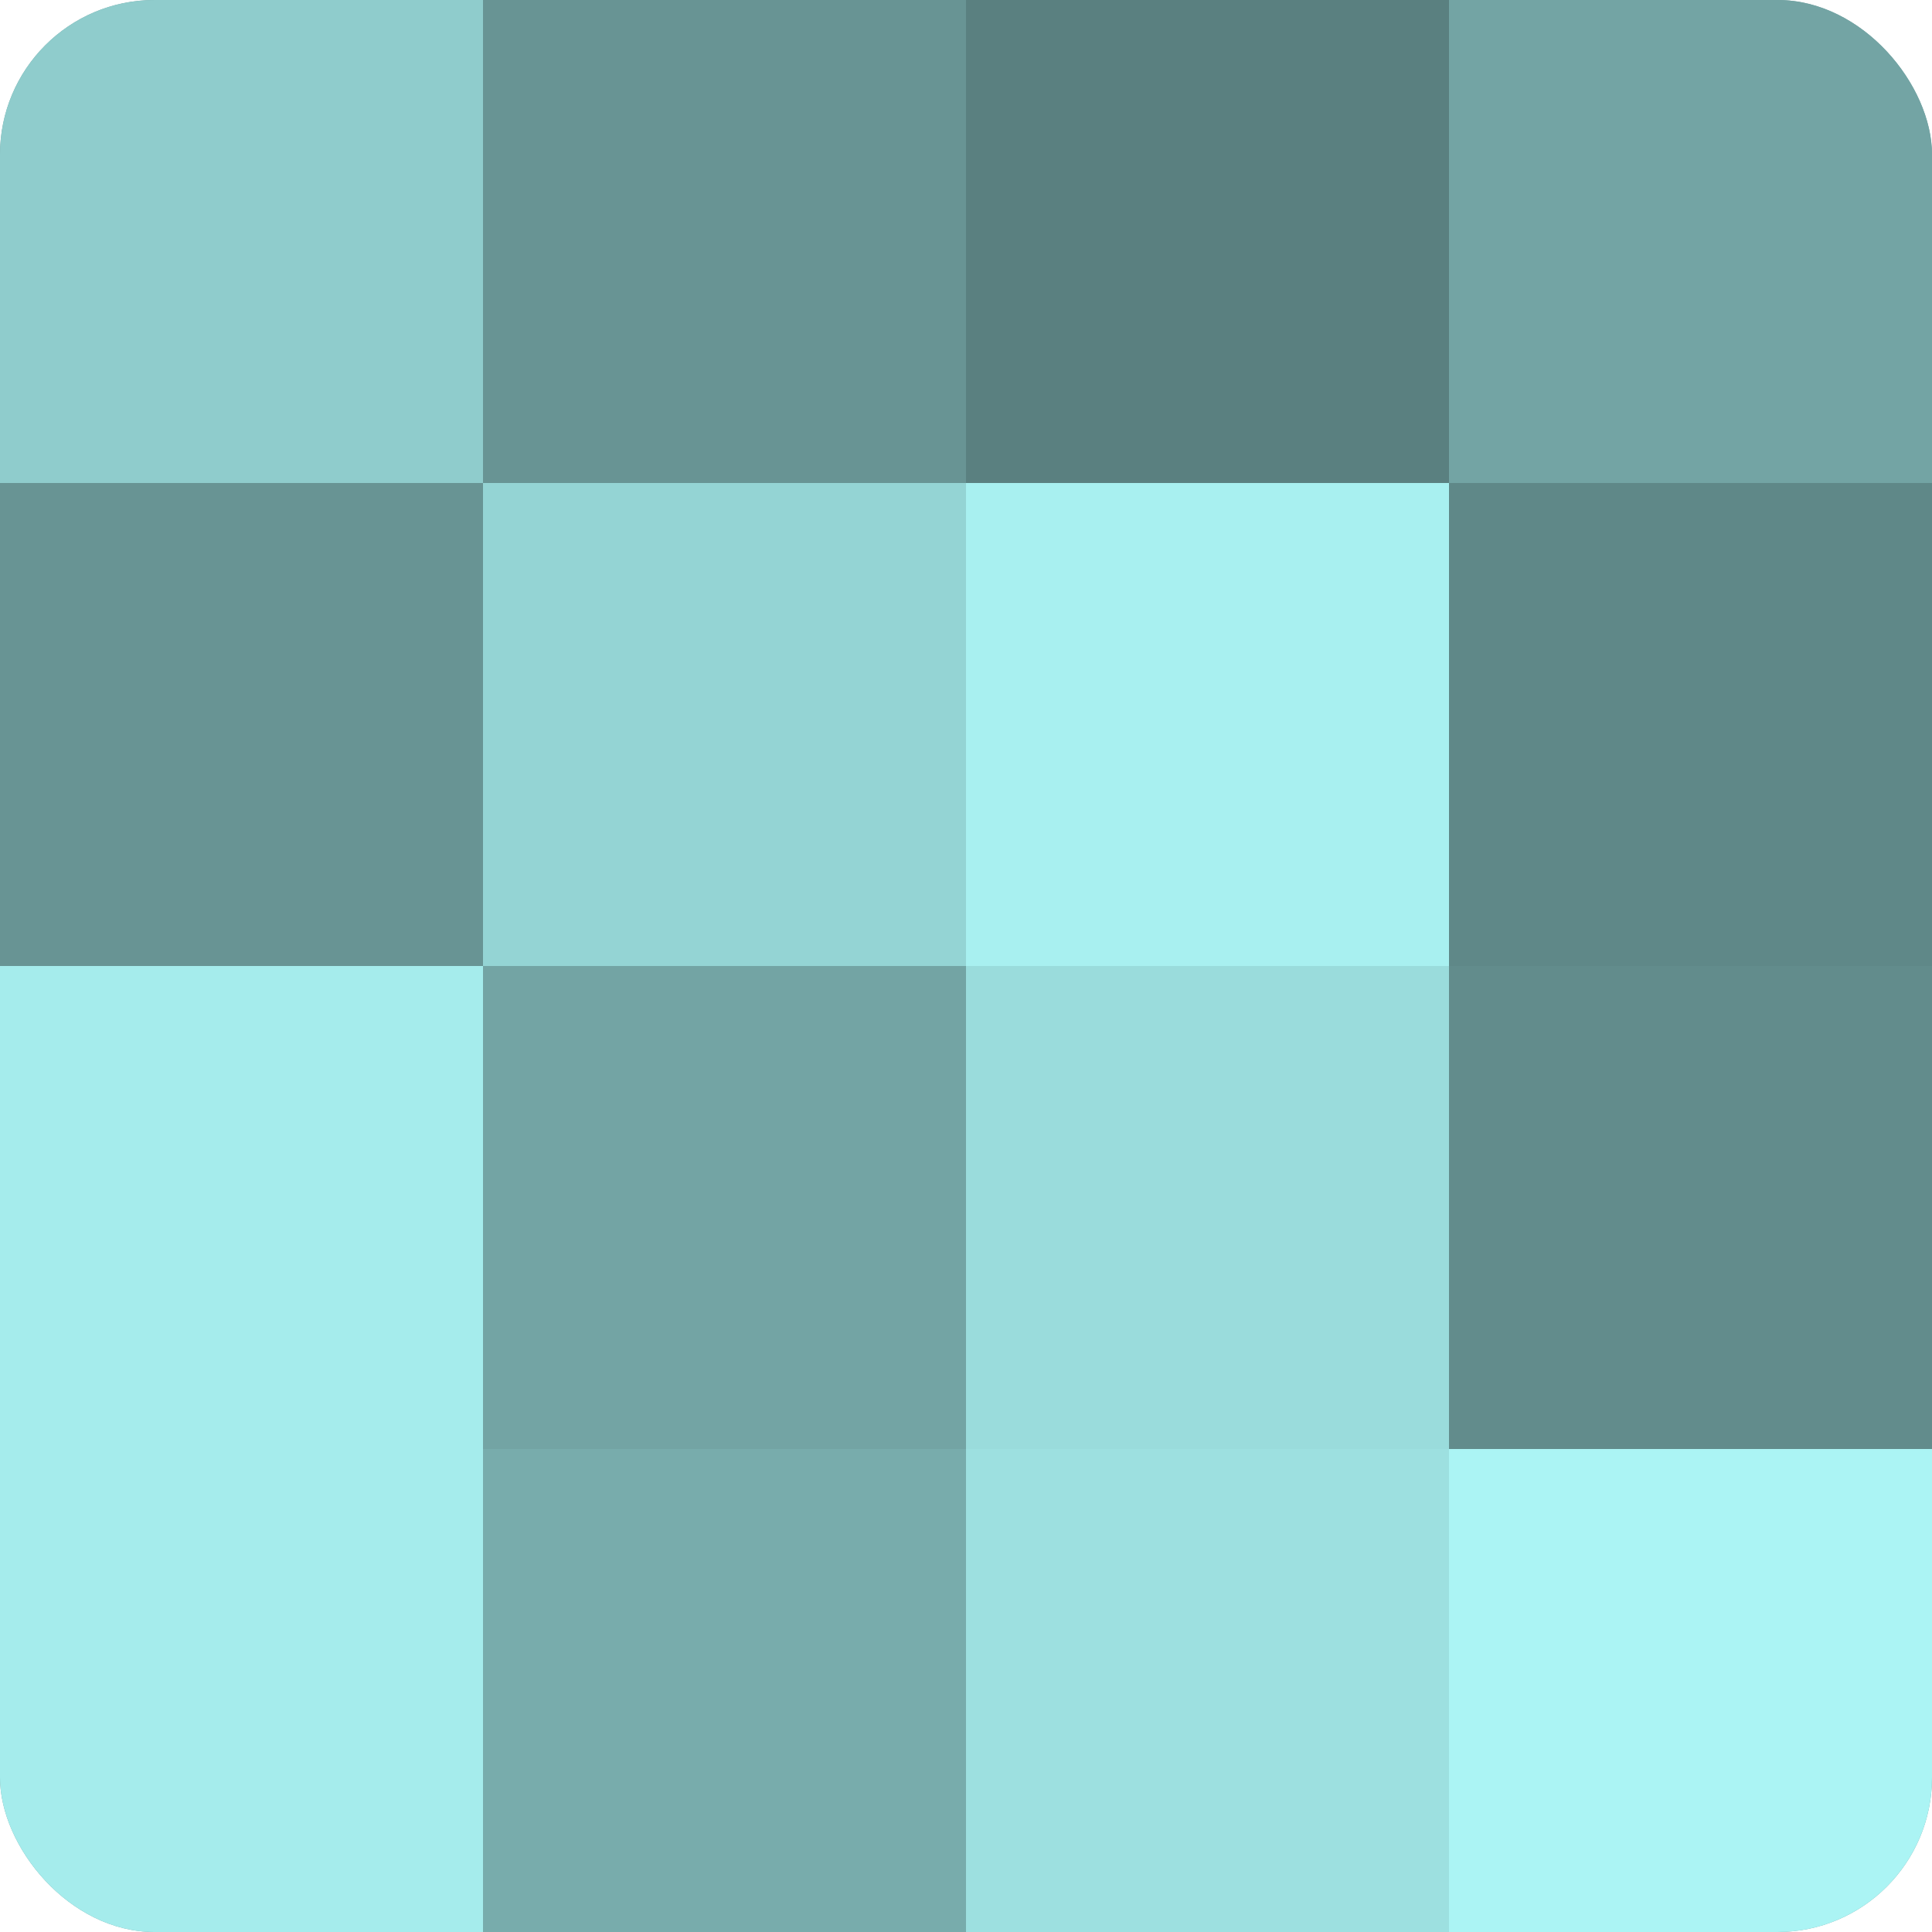 <?xml version="1.0" encoding="UTF-8"?>
<svg xmlns="http://www.w3.org/2000/svg" width="60" height="60" viewBox="0 0 100 100" preserveAspectRatio="xMidYMid meet"><defs><clipPath id="c" width="100" height="100"><rect width="100" height="100" rx="8" ry="8"/></clipPath></defs><g clip-path="url(#c)"><rect width="100" height="100" fill="#70a0a0"/><rect width="25" height="25" fill="#8fcccc"/><rect y="25" width="25" height="25" fill="#689494"/><rect y="50" width="25" height="25" fill="#a5ecec"/><rect y="75" width="25" height="25" fill="#a5ecec"/><rect x="25" width="25" height="25" fill="#689494"/><rect x="25" y="25" width="25" height="25" fill="#94d4d4"/><rect x="25" y="50" width="25" height="25" fill="#73a4a4"/><rect x="25" y="75" width="25" height="25" fill="#78acac"/><rect x="50" width="25" height="25" fill="#5a8080"/><rect x="50" y="25" width="25" height="25" fill="#a8f0f0"/><rect x="50" y="50" width="25" height="25" fill="#9adcdc"/><rect x="50" y="75" width="25" height="25" fill="#9de0e0"/><rect x="75" width="25" height="25" fill="#73a4a4"/><rect x="75" y="25" width="25" height="25" fill="#5f8888"/><rect x="75" y="50" width="25" height="25" fill="#628c8c"/><rect x="75" y="75" width="25" height="25" fill="#abf4f4"/></g></svg>
